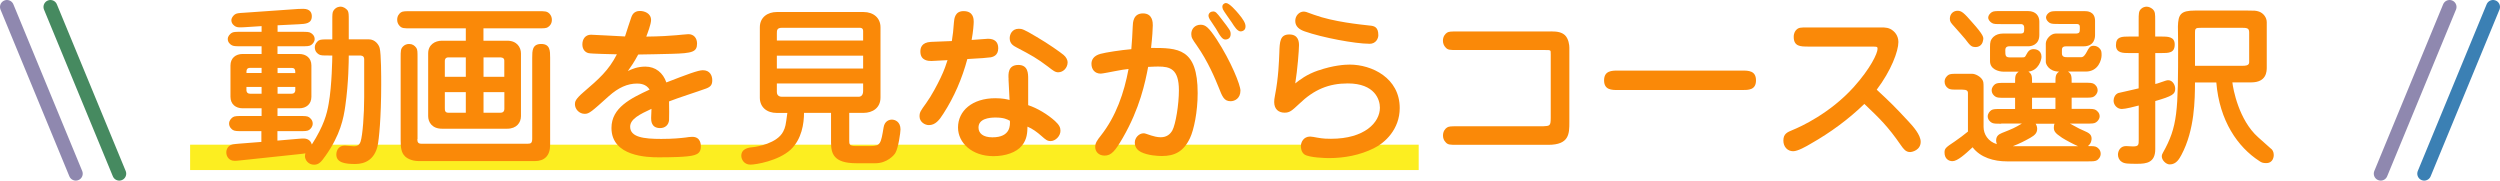 <?xml version="1.0" encoding="UTF-8"?><svg id="_レイヤー_2" xmlns="http://www.w3.org/2000/svg" viewBox="0 0 359.91 26"><defs><style>.cls-1{fill:#fa8908;}.cls-2{fill:#fcee21;}.cls-3{stroke:#3b80b4;}.cls-3,.cls-4,.cls-5{fill:none;stroke-linecap:round;stroke-miterlimit:10;stroke-width:2px;}.cls-4{stroke:#468a60;}.cls-5{stroke:#8f88af;}</style></defs><g id="_レイヤー_1-2"><rect class="cls-2" x="27.37" y="20.83" width="176.87" height="3.65"/><g><path class="cls-1" d="M37.66,18.88h-2.7c-.82,0-1.16,0-1.44-.17-.15-.1-.54-.4-.54-.92,0-.45,.3-.74,.54-.92,.27-.17,.62-.17,1.44-.17h2.7v-1.11h-2.72c-.99,0-1.76-.57-1.76-1.66v-4.5c0-1.06,.74-1.66,1.76-1.66h2.72v-1.11h-2.92c-.82,0-1.14,0-1.41-.17-.2-.12-.54-.4-.54-.87,0-.42,.32-.72,.54-.87,.25-.17,.59-.17,1.41-.17h2.92v-.82l-2.35,.15c-.82,.05-1.14,.05-1.41-.1-.12-.07-.59-.35-.59-.89,0-.35,.25-.64,.47-.82,.25-.2,.57-.22,1.41-.27l7.72-.54c.57-.02,.62-.02,.74-.02,1.04,0,1.24,.62,1.24,1.06,0,1.06-.87,1.11-1.86,1.16l-3.07,.15v.94h3.39c.82,0,1.16,0,1.41,.17,.2,.12,.54,.4,.54,.87,0,.42-.3,.72-.52,.87-.27,.17-.62,.17-1.44,.17h-3.39v1.11h3.12c.99,0,1.76,.57,1.76,1.66v4.5c0,1.06-.74,1.66-1.76,1.66h-3.12v1.11h3.12c.82,0,1.16,0,1.41,.17,.15,.1,.54,.4,.54,.92,0,.45-.3,.77-.52,.92-.27,.17-.62,.17-1.44,.17h-3.12v1.36l2.92-.25c.59-.05,.67-.05,.84-.05,.57,0,1.04,.27,1.19,.87,1.73-2.7,2.18-4.41,2.43-5.89,.47-2.6,.52-6.66,.52-6.93h-.54c-.82,0-1.16,0-1.41-.17-.47-.3-.57-.69-.57-.99,0-.5,.32-.82,.54-.99,.27-.17,.62-.17,1.44-.17h.54V2.94c0-.82,0-1.16,.17-1.41,.37-.57,.92-.57,1.01-.57,.47,0,.82,.3,1.02,.54,.17,.27,.17,.62,.17,1.44v2.72h2.87c.97,0,1.48,.84,1.58,1.26,.22,.82,.22,4.16,.22,5.2,0,4.83-.32,7.97-.52,8.89-.47,1.98-1.81,2.6-3.22,2.6s-2.72-.17-2.72-1.36c0-.67,.4-1.29,1.21-1.29,.2,0,1.09,.1,1.29,.1,.25,0,.77,0,.99-.67,.3-.89,.52-3.94,.52-6.36v-5.52c0-.52-.47-.52-.64-.52h-1.58c0,.69-.02,3.91-.49,7.2-.25,1.83-.72,4.23-2.85,7.23-.64,.92-.99,1.29-1.66,1.29-.82,0-1.31-.69-1.31-1.24,0-.15,.05-.27,.07-.4-.22,.05-.3,.05-.89,.12l-8.39,.89c-.64,.07-.72,.07-.92,.07-.84,0-1.19-.67-1.19-1.21s.3-.84,.45-.94c.25-.22,.62-.25,1.41-.32l3.19-.25v-1.56Zm0-9.11h-1.66c-.52,0-.52,.37-.52,.74h2.18v-.74Zm0,2.75h-2.18v.5c0,.12,.07,.47,.52,.47h1.66v-.97Zm2.3-2h2.55c0-.2,0-.37-.07-.52-.05-.12-.17-.22-.45-.22h-2.03v.74Zm0,2.97h2.03c.45,0,.52-.35,.52-.47v-.5h-2.55v.97Z"/><path class="cls-1" d="M73.02,5.86c1.41,0,1.98,.97,1.98,1.83v9.03c0,.92-.62,1.81-1.98,1.81h-9.4c-1.41,0-1.98-.94-1.98-1.81V7.69c0-1.26,.99-1.83,1.98-1.83h3.44v-1.78h-7.9c-1.04,0-1.29,0-1.63-.35-.25-.27-.35-.57-.35-.89,0-.54,.27-.87,.54-1.06,.27-.17,.62-.17,1.44-.17h18.31c1.01,0,1.26,0,1.63,.35,.25,.27,.35,.57,.35,.89,0,.54-.27,.87-.57,1.06-.25,.17-.59,.17-1.41,.17h-7.87v1.78h3.42Zm-12.94,14.16c0,.45,.12,.67,.57,.67h15.35c.42,0,.62-.1,.62-.74V8.31c0-.99,0-1.98,1.29-1.98s1.29,.99,1.29,1.98v12.55c0,1.56-.82,2.33-2.2,2.33h-16.68c-1.24,0-1.86-.54-2-.67-.57-.54-.64-1.34-.64-2.33V8.31c0-1.01,0-1.26,.35-1.63,.22-.22,.52-.35,.87-.35,.47,0,.79,.22,1.04,.57,.17,.25,.17,.59,.17,1.41v11.71Zm3.96-8.96h3.02v-2.8h-2.5c-.45,0-.52,.32-.52,.5v2.3Zm3.02,5.17v-2.97h-3.02v2.3c0,.35,.02,.67,.52,.67h2.5Zm2.55-7.97v2.8h2.99v-2.35c0-.45-.49-.45-.64-.45h-2.35Zm2.99,5h-2.99v2.97h2.43c.27,0,.57-.1,.57-.57v-2.4Z"/><path class="cls-1" d="M90.91,2.42c.3-.82,.97-.84,1.24-.84,.57,0,1.58,.3,1.58,1.31,0,.59-.52,1.93-.69,2.38,1.98-.02,3.46-.12,4.36-.2,.27-.02,1.46-.15,1.71-.15,.77,0,1.24,.57,1.24,1.34,0,1.21-.64,1.41-3.64,1.49-1.34,.05-3.49,.07-4.83,.1-.64,1.19-1.02,1.71-1.49,2.38,.54-.27,1.36-.64,2.52-.64,1.46,0,2.55,.89,3.02,2.28,2.99-1.16,4.58-1.76,5.25-1.76,1.04,0,1.36,.79,1.36,1.44s-.22,.94-.87,1.19c-1.49,.54-3.89,1.29-5.35,1.86,.02,.87,.02,2.3,0,2.7-.07,.72-.59,1.14-1.29,1.14-1.29,0-1.29-1.09-1.29-1.46,0-.22,.05-1.11,.05-1.31-1.66,.77-3.07,1.46-3.07,2.57,0,1.51,1.93,1.76,4.48,1.76,1.73,0,2.8-.12,3.49-.2,.25-.05,.72-.1,.97-.1,1.24,0,1.24,1.16,1.24,1.39,0,.94-.57,1.11-.94,1.24-.92,.3-3.66,.32-5.15,.32-1.56,0-6.78-.1-6.78-4.23,0-2.92,2.77-4.26,5.49-5.52-.5-.82-1.39-.87-1.81-.87-1.36,0-2.67,.57-4.06,1.81-2.48,2.23-2.82,2.55-3.47,2.55-.79,0-1.41-.67-1.41-1.39,0-.37,.07-.72,1.21-1.71,2.25-1.93,3.64-3.14,4.83-5.47-.64-.02-3.71-.07-4.08-.17-.45-.1-.89-.5-.89-1.26,0-.72,.4-1.39,1.24-1.39,.42,0,4.11,.22,4.9,.25,.15-.45,.77-2.43,.92-2.8Z"/><path class="cls-1" d="M122.26,20.21c0,.52,0,.82,.92,.82h2.15c1.44,0,1.49-.37,1.88-2.7,.15-.92,.82-1.11,1.19-1.11,.45,0,1.24,.3,1.24,1.41,0,.42-.3,2.65-.74,3.39-.17,.32-1.21,1.48-2.85,1.48h-2.77c-3.29,0-3.64-1.41-3.64-3.02v-4.23h-3.89c0,1.51-.32,3.79-1.93,5.3-1.76,1.61-5,2.15-5.79,2.15-.92,0-1.31-.77-1.31-1.26,0-1.09,1.14-1.21,1.73-1.26,.47-.05,3.44-.52,4.31-2.25,.32-.64,.35-.87,.59-2.67h-1.51c-1.46,0-2.45-.84-2.45-2.2V3.93c0-1.46,1.14-2.2,2.45-2.2h12.47c1.46,0,2.45,.87,2.45,2.2V14.05c0,1.48-1.14,2.2-2.45,2.2h-2.05v3.96Zm2-14.38v-1.36c0-.47-.35-.47-.54-.47h-11.14c-.74,0-.74,.37-.74,.82v1.02h12.42Zm-12.42,2.18v1.86h12.42v-1.86h-12.42Zm0,4.01v1.24c0,.25,.12,.67,.74,.67h11.04c.1,0,.64-.02,.64-.82v-1.09h-12.42Z"/><path class="cls-1" d="M137.33,3.23c.05-.57,.15-1.63,1.39-1.63,1.44,0,1.46,1.16,1.46,1.53,0,.3-.07,1.41-.3,2.62,.37,0,2.03-.17,2.35-.17,.92,0,1.48,.42,1.48,1.36,0,1.09-.79,1.24-1.06,1.31-.45,.07-1.48,.15-3.39,.25-.74,2.77-1.88,5.44-3.44,7.85-.59,.94-1.16,1.66-2.1,1.66-.57,0-1.34-.45-1.34-1.26,0-.59,.17-.82,.94-1.88,.82-1.14,1.63-2.7,2.08-3.64,.54-1.11,.84-2.03,1.01-2.57-.99,.05-2.08,.12-2.3,.12-.4,0-1.61,0-1.61-1.36,0-.5,.15-1.31,1.51-1.39,.17,0,2.65-.1,3.02-.12,.17-1.16,.2-1.31,.3-2.67Zm7.87,8.17c-.05-.77-.1-2.05,1.41-2.05,1.41,0,1.41,1.26,1.41,1.98v3.81c1.31,.42,2.82,1.34,3.86,2.28,.62,.57,.79,.94,.79,1.41,0,.77-.74,1.48-1.41,1.48-.49,0-.72-.2-1.31-.72-.64-.57-1.31-1.06-2.03-1.36-.02,.82-.05,1.81-.79,2.72-.79,.99-2.38,1.53-4.11,1.53-3.09,0-5.1-1.91-5.1-4.13,0-2.38,2.03-4.21,5.37-4.21,1.04,0,1.66,.15,2.05,.25l-.15-2.99Zm-1.88,5.52c-.92,0-2.45,.17-2.45,1.44,0,.82,.64,1.41,2,1.41,2.65,0,2.55-1.78,2.52-2.38-.4-.22-.87-.47-2.08-.47Zm9.06-6.51c-.47,0-.74-.22-1.51-.82-1.61-1.21-2.33-1.61-4.5-2.75-.47-.25-1.01-.54-1.01-1.34,0-.5,.3-1.36,1.31-1.36,.45,0,.69,.05,2.6,1.19,1.66,.97,3.37,2.18,3.84,2.57,.4,.32,.59,.77,.59,1.06,0,.84-.67,1.44-1.31,1.44Z"/><path class="cls-1" d="M172.42,13.43c0,2.65-.54,5.27-1.11,6.46-.92,1.93-2.2,2.57-4.03,2.57-.57,0-2-.07-3.02-.57-.42-.22-.89-.62-.89-1.36s.64-1.34,1.26-1.34c.2,0,.3,.05,1.11,.32,.32,.1,.84,.25,1.36,.25,.89,0,1.39-.47,1.68-.99,.47-.87,.94-3.71,.94-5.77,0-3.09-1.29-3.42-2.97-3.42-.1,0-.64,0-1.46,.05-.42,2.23-1.19,5.96-3.64,10.2-1.11,1.93-1.68,2.57-2.62,2.57-.87,0-1.36-.57-1.36-1.26,0-.54,.27-.94,.82-1.63,2.18-2.77,3.34-6.14,3.98-9.58-.47,.05-1.19,.15-2,.32-.35,.07-1.78,.35-2,.35-.87,0-1.34-.62-1.34-1.41,0-.54,.27-1.16,1.31-1.44,.72-.2,2.9-.54,4.43-.67,.1-1.06,.15-2.18,.2-3.24,.02-.62,.07-1.91,1.48-1.91s1.41,1.34,1.41,1.73c0,.45-.07,1.68-.25,3.24,3.86,0,6.71,0,6.71,6.51Zm4.75,1.14c-.94,0-1.19-.62-1.73-2-.47-1.16-1.51-3.71-3.17-6.06-.59-.84-.77-1.09-.77-1.61,0-.74,.52-1.34,1.36-1.34,.69,0,1.16,.4,2.28,2.08,2.1,3.22,3.44,6.61,3.44,7.4,0,1.14-.84,1.53-1.41,1.53Zm-2.57-12.92c.4,0,.5,.1,1.26,1.09,1.21,1.58,1.31,1.68,1.31,2.18,0,.69-.57,.77-.74,.77-.4,0-.67-.3-1.39-1.58-.15-.22-.77-1.16-.89-1.34-.07-.15-.17-.32-.17-.52,0-.07,0-.15,.05-.22,.05-.17,.27-.37,.57-.37Zm1.91-1.21c.47,0,1.44,1.11,1.83,1.58,.62,.74,.97,1.31,.97,1.76,0,.25-.07,.47-.25,.59-.2,.15-.42,.15-.45,.15-.47,0-.92-.72-1.26-1.26-.2-.32-1.16-1.61-1.29-1.91-.02-.1-.12-.3-.07-.52,.02-.17,.27-.4,.52-.4Z"/><path class="cls-1" d="M189.81,10.14c2.13-.74,3.81-.84,4.5-.84,3.17,0,7.2,1.91,7.2,6.26,0,3.04-2.13,5.02-3.74,5.79-2,.99-4.23,1.41-6.46,1.41-.37,0-2.8-.05-3.51-.52-.49-.35-.52-.99-.52-1.19,0-.57,.37-1.39,1.34-1.39,.2,0,.74,.1,.99,.15,.89,.17,1.58,.17,2,.17,4.85,0,7.05-2.35,7.05-4.48,0-1.14-.72-3.49-4.63-3.49-2.72,0-4.85,.87-7,2.95-1.06,.99-1.36,1.26-2.1,1.26-.84,0-1.49-.49-1.49-1.53,0-.3,.02-.45,.12-.99,.5-2.52,.57-4.9,.62-6.09,.05-1.63,.1-2.65,1.44-2.65s1.39,1.11,1.39,1.56c0,.69-.22,3.54-.54,5.49,.62-.49,1.61-1.29,3.34-1.88Zm7.33-3.84c-2.05,0-6.78-.89-9.31-1.78-.72-.25-1.36-.67-1.36-1.51,0-.79,.62-1.34,1.19-1.34,.27,0,.35,.02,1.49,.45,2.85,1.04,6.73,1.41,8.04,1.56,.67,.05,1.24,.22,1.24,1.39,0,.42-.3,1.24-1.29,1.24Z"/><path class="cls-1" d="M223.26,4.52c1.06,0,1.58,.15,2.03,.54,.54,.52,.64,1.44,.64,1.78v10.74c0,1.66,0,3.27-3.04,3.27h-13.12c-1.01,0-1.31,0-1.63-.35-.3-.3-.4-.64-.4-.99,0-.62,.32-.99,.59-1.16,.27-.17,.62-.17,1.43-.17h12.38c.99-.05,1.11-.05,1.11-1.24V7.81c0-.42,0-.47-.1-.54-.12-.07-.2-.07-.82-.07h-12.57c-1.04,0-1.31,0-1.63-.35-.27-.27-.4-.62-.4-.99,0-.64,.35-.99,.59-1.16,.27-.17,.62-.17,1.43-.17h13.49Z"/><path class="cls-1" d="M232.93,12.96c-.89,0-2,0-2-1.39s1.11-1.41,2-1.41h17.87c.89,0,2,0,2,1.41s-1.11,1.39-2,1.39h-17.87Z"/><path class="cls-1" d="M260.23,6.7c-.99,0-2,0-2-1.39,0-.59,.25-.89,.37-1.01,.35-.35,.62-.35,1.63-.35h10.59c.54,0,1.19,0,1.76,.52,.12,.1,.72,.62,.72,1.58,0,1.31-1.04,4.11-3.12,6.86,1.81,1.68,2.57,2.4,4.6,4.6,.64,.69,1.73,1.91,1.73,2.9,0,1.19-1.21,1.48-1.53,1.48-.62,0-.94-.45-1.31-.97-1.88-2.72-3.04-3.84-5.27-5.96-2.3,2.23-4.9,4.13-7.7,5.72-.67,.4-1.88,1.09-2.55,1.09-.82,0-1.41-.64-1.41-1.53,0-.99,.57-1.21,1.34-1.53,1.16-.47,5.35-2.38,8.76-6.14,2.45-2.72,3.46-4.9,3.46-5.54,0-.32-.1-.32-.74-.32h-9.33Z"/><path class="cls-1" d="M288.11,17.81c-.82,0-1.16,0-1.41-.17-.17-.1-.54-.4-.54-.89,0-.42,.3-.74,.52-.89,.27-.17,.62-.17,1.44-.17h1.98v-1.61h-1.44c-.79,0-1.14,0-1.39-.17-.17-.1-.54-.4-.54-.92,0-.42,.3-.74,.52-.89,.27-.17,.62-.17,1.41-.17h1.44c0-.94,0-1.24,.52-1.61h-2.15c-.79,0-1.98-.37-1.98-1.51v-2.05c0-.69,.05-1.01,.5-1.46,.35-.32,.84-.47,1.36-.47h2.47c.59,0,.59-.17,.59-.82,0-.54-.35-.54-.5-.54h-2.75c-.84,0-1.16,0-1.41-.17-.27-.17-.52-.45-.52-.77,0-.3,.22-.57,.5-.77,.27-.17,.59-.17,1.44-.17h3.76c1.24,0,1.66,.79,1.66,1.51v1.93c0,1.48-1.24,1.63-1.53,1.63h-2.7c-.22,0-.67,0-.67,.54,0,.84,0,1.09,.79,1.06h1.58c.42,0,.45,0,.64-.37,.25-.45,.45-.82,1.09-.82,.25,0,1.11,.12,1.11,1.11,0,.42-.4,1.96-1.88,2.13,.52,.37,.52,.67,.52,1.61h3.37c0-.92,0-1.24,.52-1.61-1.49-.02-1.91-1.09-1.91-1.39v-2.65c0-.64,.72-1.44,1.41-1.44h2.8c.69,0,.69-.17,.69-.79,0-.35,0-.59-.5-.59h-2.43c-.84,0-1.16,0-1.44-.17-.25-.17-.5-.45-.5-.77,0-.27,.22-.57,.5-.74s.59-.17,1.44-.17h3.59c.35,0,1.53,0,1.53,1.41v2.03c0,.37-.07,1.63-1.68,1.63h-2.52c-.57,0-.57,.35-.57,.57v.45c0,.54,.47,.54,.74,.54h2.05c.32,0,.57-.35,.79-.77,.3-.57,.45-.87,.99-.87,.35,0,.67,.15,.89,.42,.22,.25,.25,.45,.25,.94,0,.64-.45,2.35-2.28,2.35h-2.55c.52,.37,.52,.69,.52,1.61h1.78c.82,0,1.16,0,1.44,.17,.15,.1,.52,.4,.52,.92,0,.42-.3,.74-.52,.89-.27,.17-.59,.17-1.44,.17h-1.78v1.61h2.08c.82,0,1.14,0,1.41,.17,.17,.12,.54,.4,.54,.89,0,.42-.3,.74-.54,.89-.25,.17-.59,.17-1.41,.17h-2.33c1.44,.79,1.46,.79,1.93,.99,.82,.35,1.19,.57,1.19,1.19,0,.1-.02,.69-.54,1.06,.69,0,1.06,0,1.31,.17,.15,.1,.54,.37,.54,.94,0,.5-.37,.82-.52,.92-.27,.17-.62,.17-1.44,.17h-11.53c-1.88,0-3.81-.54-4.95-2.03-1.06,.99-2.18,2-2.9,2-.57,0-1.14-.37-1.14-1.24,0-.59,.15-.72,1.49-1.61,.64-.45,1.29-.92,1.88-1.41v-5.54c0-.32-.15-.5-.84-.5h-.57c-.82,0-1.14,0-1.41-.17-.35-.22-.54-.57-.54-.97,0-.5,.32-.82,.54-.97,.27-.17,.59-.17,1.41-.17h2c.5,0,1.21,.4,1.49,.87,.15,.25,.17,.42,.17,1.11v5.67c0,1.04,.64,2.1,1.91,2.48-.02-.12-.1-.27-.1-.52,0-.59,.3-.87,.84-1.09,1.56-.62,1.81-.72,2.87-1.36h-2.99Zm-3.71-11.04c-.59,0-.77-.2-1.49-1.16-.3-.37-1.04-1.19-1.56-1.78-.52-.57-.64-.72-.64-1.14,0-.69,.5-1.14,1.11-1.14,.57,0,.92,.3,2.1,1.66,1.68,1.88,1.66,2.18,1.58,2.55-.12,.92-.84,1.02-1.11,1.02Zm8.66,11.04c.07,.15,.22,.35,.22,.72,0,.59-.3,.92-.99,1.31-.87,.49-1.46,.79-2.52,1.21h9.4c-.69-.3-1.71-.84-2.3-1.21-1.09-.72-1.19-.99-1.19-1.51,0-.27,.05-.4,.1-.52h-2.72Zm-.52-3.74v1.61h3.37v-1.61h-3.37Z"/><path class="cls-1" d="M311.1,5.26c.99,0,1.98,0,1.98,1.14,0,1.24-.84,1.24-1.98,1.24h-.82v4.45c.07-.02,.15-.02,.3-.07,1.31-.45,1.34-.47,1.58-.47,.57,0,.99,.62,.99,1.24,0,.77-.4,1.04-2.87,1.76v6.93c0,1.93-1.26,2.1-2.57,2.1s-1.88,0-2.28-.3c-.35-.22-.52-.64-.52-1.01,0-.52,.32-1.24,1.16-1.24,.1,0,.82,.05,.99,.05,.84,0,.84-.22,.84-1.01v-4.88c-.54,.15-1.93,.5-2.43,.5-.72,0-1.19-.62-1.19-1.19,0-.35,.17-.92,.69-1.11,.17-.05,2.45-.54,2.92-.67V7.64h-1.29c-.99,0-1.98,0-1.98-1.14,0-1.24,.84-1.24,1.98-1.24h1.29V2.96c0-.97,0-1.36,.35-1.68,.22-.22,.54-.32,.79-.32,.32,0,.64,.15,.89,.37,.35,.35,.35,.64,.35,1.63v2.3h.82Zm15.84,16.14c.2,.15,.4,.45,.4,.92,0,.12-.03,1.16-1.09,1.16-.45,0-.67-.07-.99-.3-3.09-2-5.74-5.77-6.19-11.31h-3.07c-.02,2.43-.02,6.81-1.96,10.44-.3,.54-.72,1.36-1.68,1.36-.54,0-1.14-.62-1.14-1.14,0-.25,.07-.37,.15-.52,2.15-3.81,2.2-5.99,2.2-15.59,0-.4-.03-2.25-.03-2.62,.05-1.73,.4-2.28,2.45-2.28h7.62c.96,0,1.16,0,1.61,.15,.62,.22,1.11,.84,1.11,1.53v6.48c0,.57,0,2.18-2.25,2.18h-2.7c.1,.94,.92,5.42,3.71,7.9l1.83,1.63Zm-9.95-17.4c-.57,0-.74,.02-.84,.12-.15,.12-.15,.2-.15,.97v4.38h6.88c.3,0,.92,0,.92-.5V4.67c0-.67-.35-.67-1.29-.67h-5.52Z"/></g><g><line class="cls-4" x1="7.26" y1="1" x2="17.17" y2="25"/><line class="cls-5" x1="1" y1="1" x2="10.91" y2="25"/><line class="cls-5" x1="352.65" y1="1" x2="342.74" y2="25"/><line class="cls-3" x1="358.91" y1="1" x2="349" y2="25"/></g></g></svg>